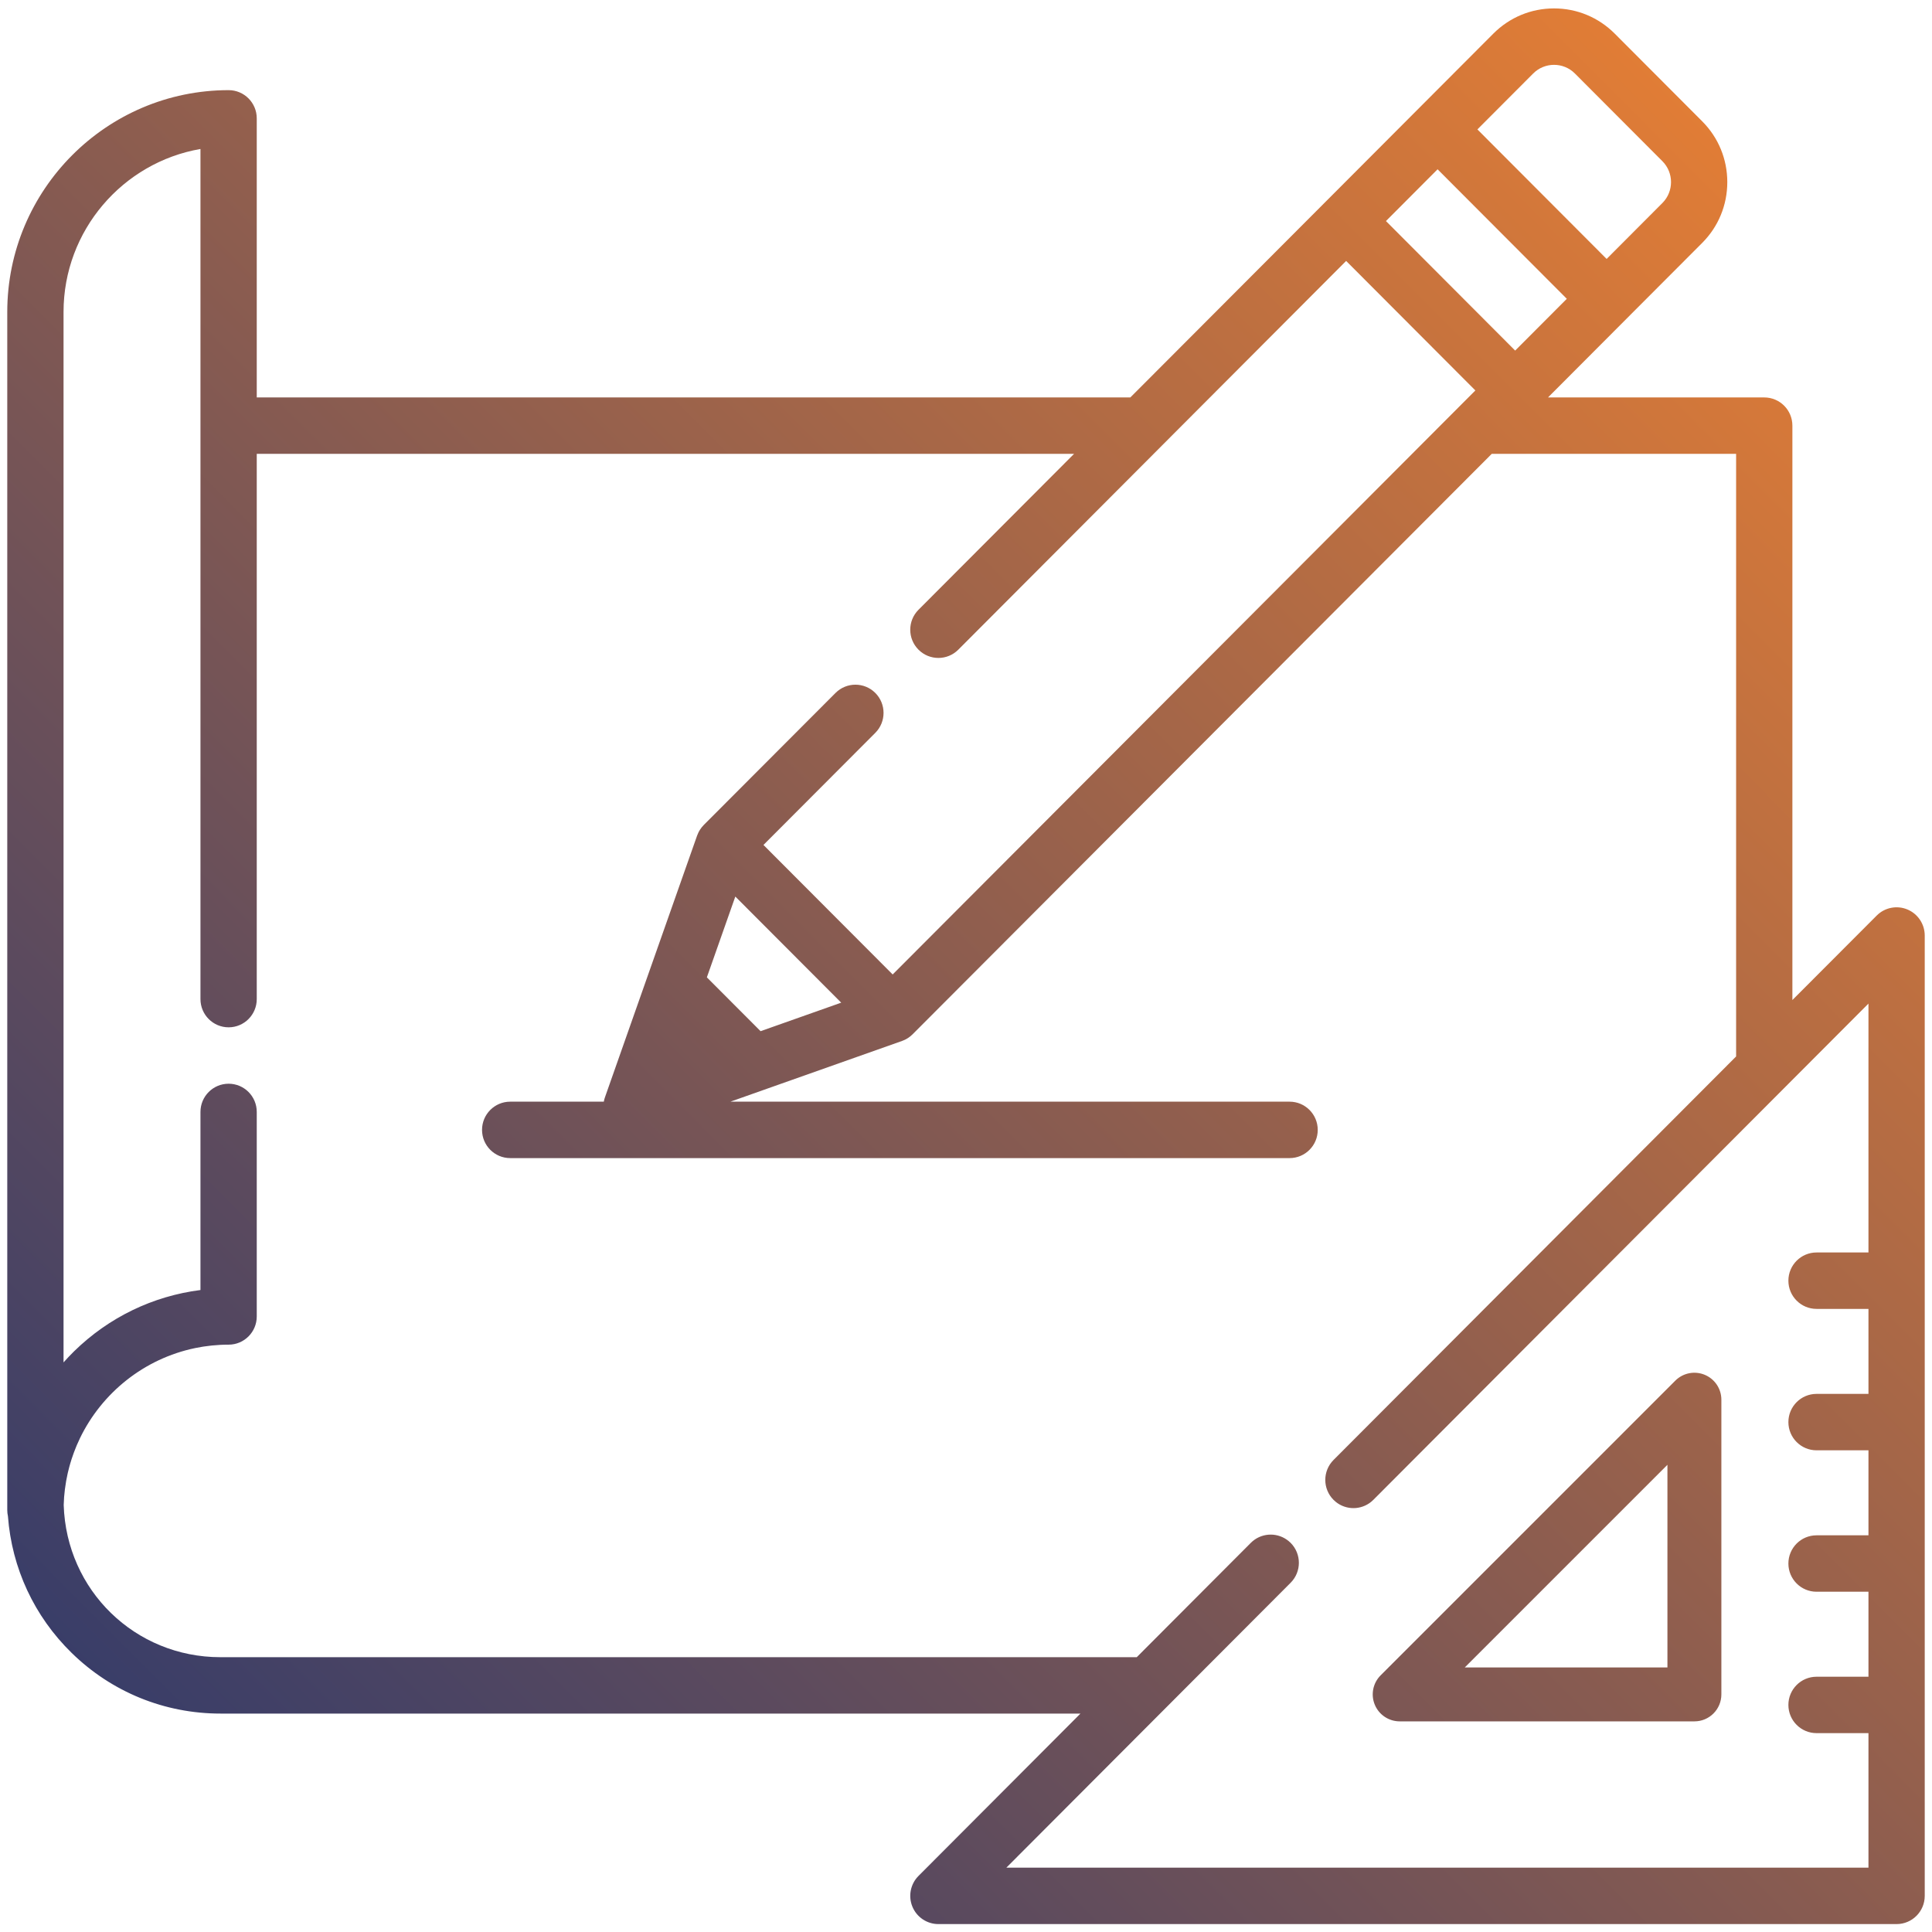 <?xml version="1.0" encoding="UTF-8"?>
<svg width="133px" height="133px" viewBox="0 0 133 133" version="1.1" xmlns="http://www.w3.org/2000/svg" xmlns:xlink="http://www.w3.org/1999/xlink">
    <!-- Generator: Sketch 63.1 (92452) - https://sketch.com -->
    <title>Group 6</title>
    <desc>Created with Sketch.</desc>
    <defs>
        <linearGradient x1="100%" y1="0.094%" x2="0%" y2="99.906%" id="linearGradient-1">
            <stop stop-color="#F48430" offset="0%"></stop>
            <stop stop-color="#26366E" offset="100%"></stop>
        </linearGradient>
        <polygon id="path-2" points="0 0.079 132 0.079 132 131.955 0 131.955"></polygon>
    </defs>
    <g id="Prototype" stroke="none" stroke-width="1" fill="none" fill-rule="evenodd">
        <g id="CW-Homepage" transform="translate(-249, -2726)">
            <g id="Group-10" transform="translate(200, 2726)">
                <g id="Group-6" transform="translate(49, 0)">
                    <path d="M106.981,0.579 C108.558,0.579 110.042,1.196 111.158,2.314 L111.158,2.314 L117.179,8.349 C118.295,9.467 118.908,10.954 118.908,12.536 C118.908,14.117 118.295,15.604 117.179,16.723 L117.179,16.723 L111.972,21.94 C111.972,21.942 111.97,21.943 111.97,21.943 L111.97,21.943 L106.566,27.36 L121.453,27.36 C122.522,27.36 123.389,28.228 123.389,29.301 L123.389,29.301 L123.389,68.843 L129.193,63.028 C129.747,62.472 130.58,62.307 131.304,62.607 C132.027,62.908 132.5,63.616 132.5,64.402 L132.5,64.402 L132.5,130.513 C132.5,131.585 131.633,132.455 130.562,132.455 L130.562,132.455 L64.6,132.455 C63.816,132.455 63.11,131.983 62.81,131.256 C62.511,130.53 62.676,129.696 63.23,129.14 L63.23,129.14 L74.379,117.964 L15.176,117.964 C11.327,117.964 7.689,116.482 4.934,113.788 C2.355,111.268 0.813,107.948 0.546,104.374 C0.516,104.24 0.5,104.1 0.5,103.956 L0.5,103.956 L0.5,21.48 C0.5,13.058 7.336,6.208 15.738,6.206 C16.808,6.206 17.675,7.076 17.675,8.148 L17.675,8.148 L17.675,27.359 L77.814,27.359 L91.3,13.844 L102.803,2.314 C103.919,1.196 105.403,0.579 106.981,0.579 Z M13.8,10.256 C8.455,11.18 4.374,15.863 4.374,21.48 L4.374,21.48 L4.374,93.789 C4.607,93.53 4.845,93.273 5.098,93.026 C7.492,90.683 10.529,89.221 13.8,88.806 L13.8,88.806 L13.8,76.545 C13.8,75.473 14.668,74.604 15.738,74.604 C16.808,74.604 17.675,75.473 17.675,76.545 L17.675,76.545 L17.675,90.626 C17.675,91.698 16.808,92.567 15.738,92.567 C15.546,92.567 15.355,92.571 15.164,92.581 C15.119,92.584 15.073,92.589 15.027,92.592 C14.882,92.601 14.737,92.61 14.594,92.625 C14.552,92.629 14.51,92.635 14.469,92.64 C14.32,92.656 14.171,92.674 14.024,92.697 C13.996,92.701 13.969,92.706 13.942,92.71 C13.779,92.737 13.617,92.765 13.456,92.798 C13.447,92.8 13.438,92.802 13.427,92.804 C9.93,93.531 7.015,95.876 5.499,99.018 C5.496,99.025 5.494,99.031 5.491,99.037 C5.419,99.189 5.349,99.342 5.283,99.497 C5.268,99.533 5.253,99.57 5.239,99.605 C5.188,99.73 5.136,99.857 5.09,99.983 C5.064,100.05 5.041,100.117 5.019,100.185 C4.983,100.282 4.951,100.377 4.919,100.475 C4.888,100.573 4.859,100.67 4.83,100.77 C4.81,100.837 4.791,100.905 4.773,100.973 C4.739,101.099 4.707,101.225 4.677,101.353 C4.668,101.395 4.659,101.437 4.649,101.478 C4.616,101.629 4.585,101.78 4.558,101.93 C4.555,101.951 4.551,101.969 4.548,101.99 C4.519,102.159 4.492,102.33 4.471,102.502 C4.471,102.504 4.471,102.506 4.469,102.508 C4.423,102.87 4.395,103.236 4.385,103.605 C4.57,109.483 9.301,114.082 15.176,114.082 L15.176,114.082 L78.255,114.082 L86.107,106.211 C86.777,105.54 87.815,105.464 88.57,105.982 C88.667,106.05 88.76,106.125 88.848,106.211 C89.604,106.97 89.604,108.199 88.848,108.958 L88.848,108.958 L69.277,128.572 L128.626,128.572 L128.626,119.31 L125.052,119.31 C123.981,119.31 123.114,118.441 123.114,117.368 C123.114,116.297 123.981,115.427 125.052,115.427 L125.052,115.427 L128.626,115.427 L128.626,109.576 L125.052,109.576 C123.981,109.576 123.114,108.707 123.114,107.634 C123.114,106.561 123.981,105.692 125.052,105.692 L125.052,105.692 L128.626,105.692 L128.626,99.84 L125.052,99.84 C123.981,99.84 123.114,98.971 123.114,97.898 C123.114,96.826 123.981,95.956 125.052,95.956 L125.052,95.956 L128.626,95.956 L128.626,90.105 L125.052,90.105 C123.981,90.105 123.114,89.235 123.114,88.163 C123.114,87.09 123.981,86.221 125.052,86.221 L125.052,86.221 L128.626,86.221 L128.626,69.088 L94.541,103.251 C94.494,103.297 94.444,103.344 94.394,103.384 C94.039,103.675 93.605,103.82 93.171,103.82 C92.738,103.82 92.304,103.675 91.948,103.384 C91.897,103.342 91.847,103.297 91.801,103.251 C91.045,102.493 91.045,101.263 91.801,100.505 L91.801,100.505 L119.515,72.727 L119.515,31.244 L102.692,31.244 L62.822,71.203 C62.772,71.252 62.719,71.299 62.665,71.342 L62.665,71.342 L62.631,71.368 C62.587,71.402 62.541,71.435 62.495,71.465 C62.481,71.475 62.466,71.482 62.452,71.491 C62.407,71.519 62.362,71.544 62.314,71.567 C62.297,71.576 62.28,71.583 62.262,71.592 C62.216,71.612 62.172,71.63 62.126,71.648 L62.126,71.648 L62.097,71.66 L50.282,75.84 L88.777,75.84 C89.847,75.84 90.714,76.71 90.714,77.782 C90.714,78.855 89.847,79.724 88.777,79.724 L88.777,79.724 L35.122,79.724 C34.052,79.724 33.184,78.855 33.184,77.782 C33.184,76.71 34.052,75.84 35.122,75.84 L35.122,75.84 L41.566,75.84 C41.584,75.741 41.608,75.642 41.643,75.546 L41.643,75.546 L44.215,68.238 L47.99,57.521 L47.99,57.521 L48.007,57.481 C48.022,57.442 48.038,57.404 48.056,57.365 C48.066,57.341 48.077,57.315 48.089,57.291 C48.108,57.253 48.13,57.217 48.151,57.18 C48.164,57.158 48.176,57.135 48.191,57.113 C48.217,57.074 48.244,57.038 48.271,57.002 C48.284,56.983 48.296,56.964 48.311,56.946 C48.354,56.894 48.398,56.843 48.446,56.794 L48.446,56.794 L57.518,47.703 C58.274,46.945 59.5,46.945 60.257,47.703 C61.013,48.461 61.013,49.691 60.257,50.449 L60.257,50.449 L52.557,58.167 L61.452,67.083 L100.518,27.928 C100.519,27.928 100.521,27.926 100.521,27.925 L100.521,27.925 L101.565,26.879 L92.669,17.963 L79.988,30.673 L79.987,30.675 L65.97,44.724 C65.214,45.483 63.986,45.483 63.229,44.724 C62.473,43.966 62.473,42.736 63.229,41.978 L63.229,41.978 L73.94,31.242 L17.675,31.242 L17.675,68.779 C17.675,69.851 16.808,70.721 15.738,70.721 C14.668,70.721 13.8,69.851 13.8,68.779 L13.8,68.779 Z M115.331,95.043 C115.862,94.513 116.66,94.354 117.355,94.642 C118.048,94.929 118.5,95.605 118.5,96.357 L118.5,96.357 L118.5,116.643 C118.5,117.669 117.67,118.5 116.645,118.5 L116.645,118.5 L96.356,118.5 C95.606,118.5 94.928,118.047 94.641,117.353 C94.354,116.66 94.513,115.861 95.044,115.331 L95.044,115.331 Z M114.787,100.838 L100.837,114.787 L114.787,114.787 L114.787,100.838 Z M50.62,61.719 L48.661,67.281 L52.359,70.987 L57.909,69.024 L50.62,61.719 Z M98.964,11.654 L95.41,15.218 L104.305,24.134 L107.86,20.57 L98.964,11.654 Z M108.419,5.061 C107.627,4.265 106.336,4.265 105.544,5.061 L105.544,5.061 L101.705,8.909 L110.601,17.825 L114.44,13.976 C115.232,13.182 115.232,11.89 114.44,11.096 L114.44,11.096 Z" id="Combined-Shape" fill="url(#linearGradient-1)"></path>
                    <g id="Group-5" transform="translate(0.5, 0.5)">
                        <mask id="mask-3" fill="white">
                            <use xlink:href="#path-2"></use>
                        </mask>
                        <g id="Clip-4"></g>
                    </g>
                </g>
            </g>
        </g>
    </g>
</svg>